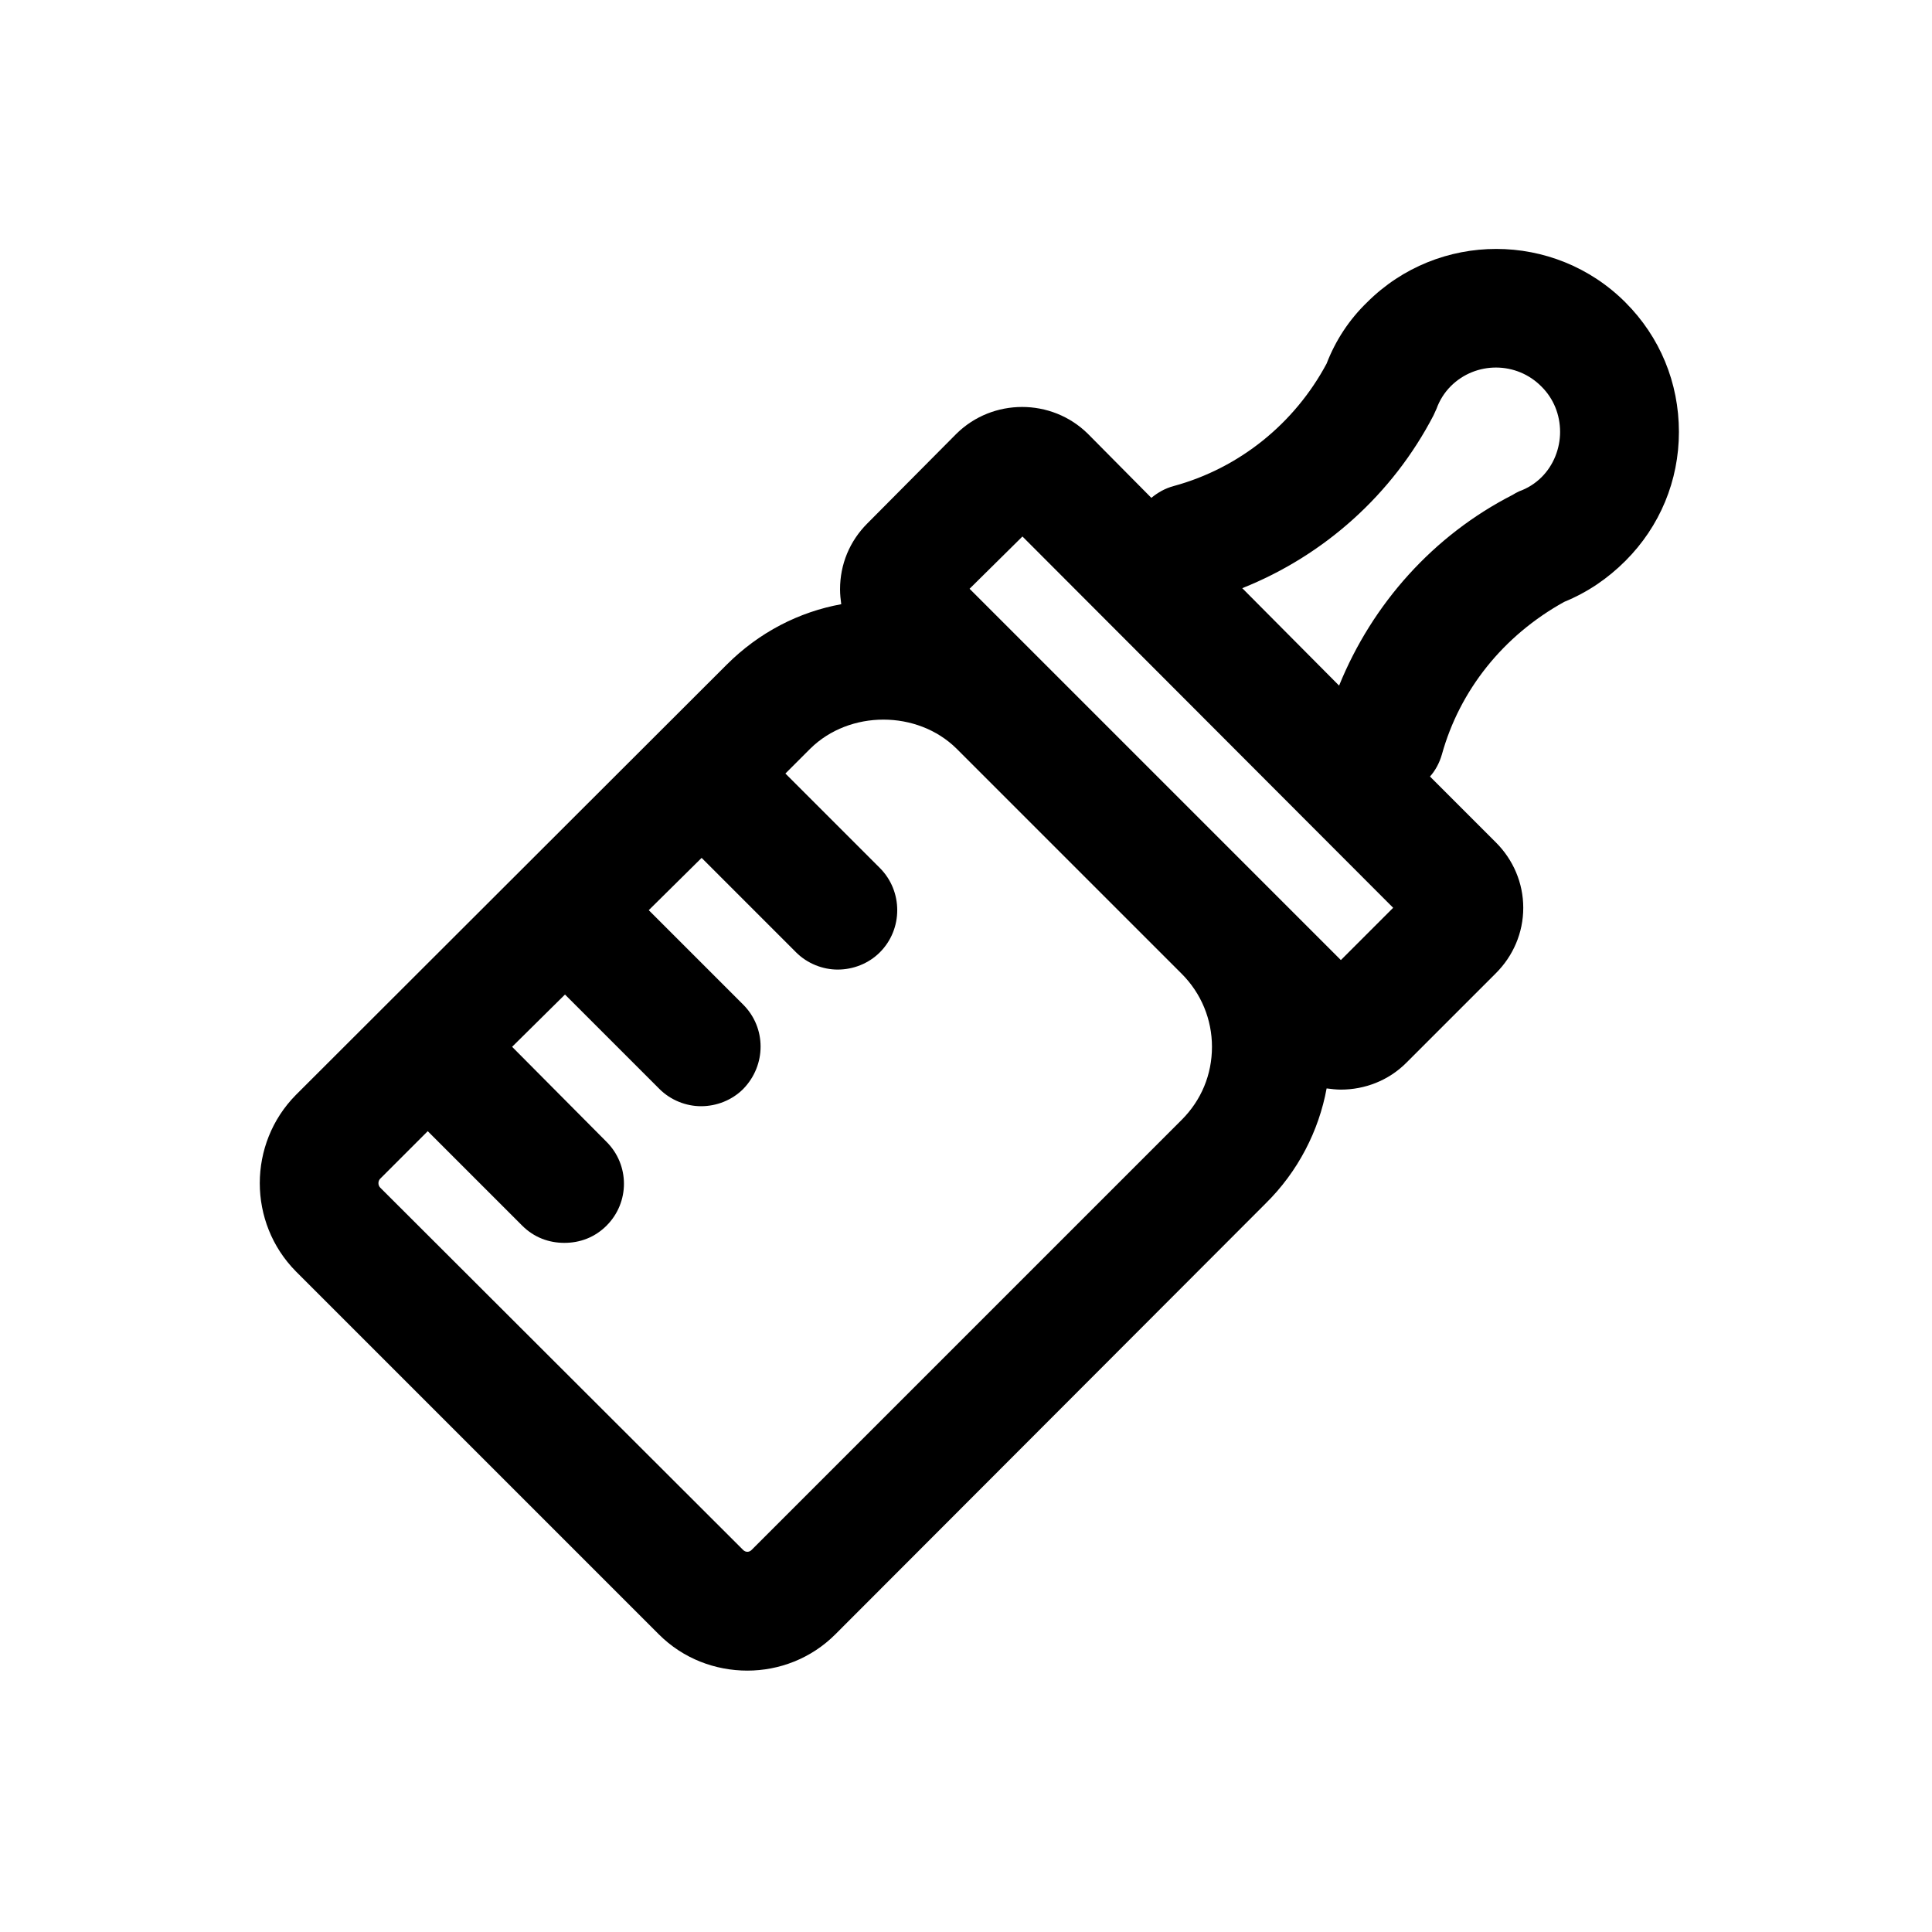 <?xml version="1.0" encoding="UTF-8"?>
<!-- Uploaded to: SVG Repo, www.svgrepo.com, Generator: SVG Repo Mixer Tools -->
<svg fill="#000000" width="800px" height="800px" version="1.1" viewBox="144 144 512 512" xmlns="http://www.w3.org/2000/svg">
 <path d="m574.76 224.14c-18.895-18.895-49.594-18.895-68.488 0-4.723 4.566-8.344 10.078-10.707 16.215-8.5 15.902-23.145 27.711-40.461 32.434-2.363 0.629-4.25 1.73-5.984 3.148l-16.848-17.004c-9.605-9.445-25.191-9.445-34.793 0l-23.617 23.773c-4.723 4.723-7.242 10.863-7.242 17.477 0 1.418 0.156 2.676 0.316 3.938-11.18 2.047-21.727 7.398-30.387 16.059l-114.14 113.99c-12.754 12.91-12.754 33.852 0 46.762l96.195 96.195c6.453 6.453 14.957 9.605 23.457 9.605 8.344 0 16.848-3.148 23.301-9.605l113.99-114.14c8.66-8.5 14.168-19.363 16.215-30.543 1.258 0.156 2.519 0.316 3.777 0.316 6.297 0 12.594-2.363 17.32-7.086l23.773-23.773c4.566-4.566 7.242-10.707 7.242-17.32 0-6.613-2.676-12.754-7.242-17.32l-17.477-17.477c1.418-1.574 2.519-3.621 3.148-5.824 4.723-17.004 16.215-31.488 32.434-40.461 6.141-2.519 11.492-6.141 16.215-10.863 9.137-9.133 14.172-21.254 14.172-34.164 0-13.07-5.035-25.191-14.168-34.324zm-117.61 216.64-113.99 113.99c-0.629 0.629-1.574 0.629-2.203 0l-96.195-96.039c-0.629-0.629-0.629-1.73 0-2.363l12.594-12.594 25.031 25.031c3.148 3.148 7.086 4.566 11.18 4.566s8.031-1.418 11.18-4.566c6.141-6.141 6.141-16.059 0-22.199l-25.031-25.191 14.012-13.855 25.031 25.031c2.992 2.992 7.086 4.566 11.02 4.566 4.094 0 8.188-1.574 11.18-4.566 6.141-6.297 6.141-16.215 0-22.355l-25.031-25.031 14.012-13.855 25.031 25.031c2.992 2.992 7.086 4.566 11.02 4.566 4.094 0 8.188-1.574 11.18-4.566 6.141-6.141 6.141-16.215 0-22.355l-25.031-25.031 6.613-6.613c10.391-10.234 28.34-10.234 38.73 0l59.672 59.672c5.195 5.195 8.031 12.121 8.031 19.363-0.004 7.398-2.84 14.168-8.035 19.367zm42.195-42.352-98.398-98.398 14.012-13.855 98.242 98.398zm53.215-128c-1.73 1.73-3.777 2.992-5.984 3.781-0.629 0.316-1.258 0.629-1.73 0.945-20.941 10.707-37.156 28.812-45.973 50.539l-25.664-25.82c21.727-8.66 39.832-24.875 50.695-45.816 0.316-0.629 0.473-1.102 0.789-1.73 0.789-2.203 2.047-4.25 3.777-5.984 6.613-6.613 17.477-6.613 24.09 0.156 3.148 3.148 4.879 7.398 4.879 11.965 0 4.406-1.73 8.816-4.879 11.965z"/>
</svg>